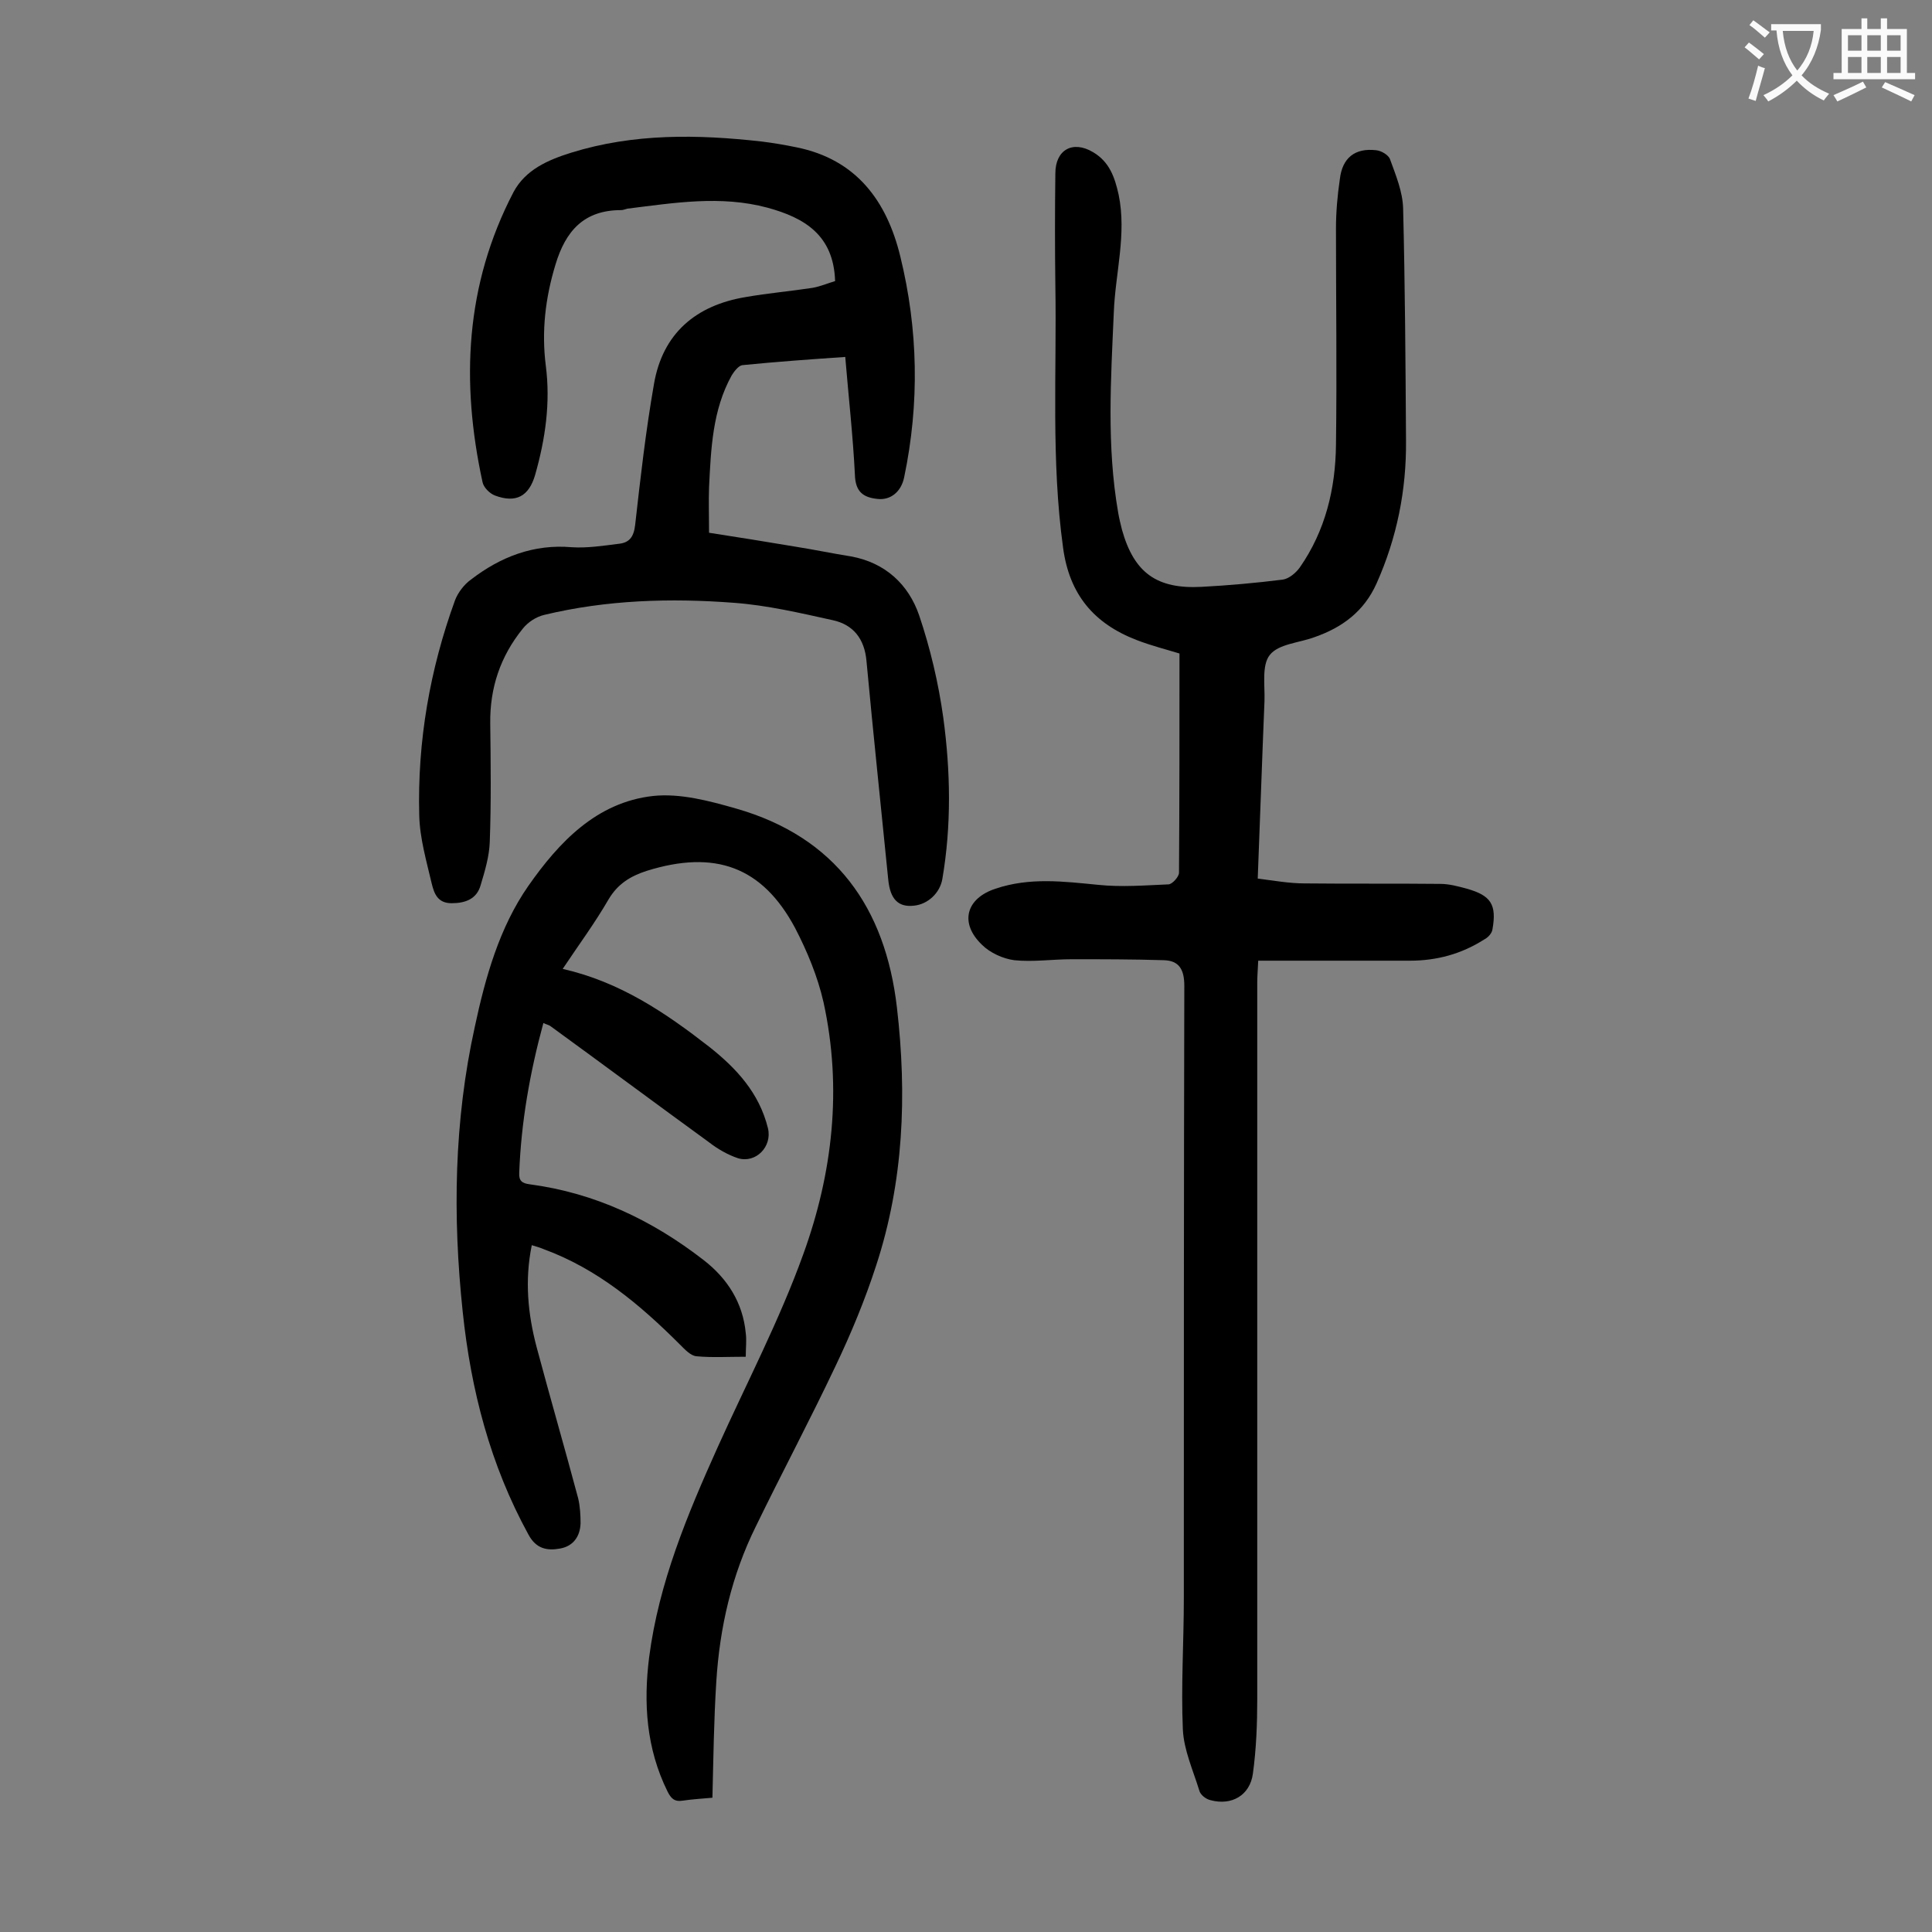 <svg enable-background="new 0 0 400 400" viewBox="0 0 400 400" xmlns="http://www.w3.org/2000/svg"><rect x="0" y="0" width="400" height="400" fill="#808080" stroke="none"/><g fill="#000001"><path d="m244.2 135.3c-2.6-.8-5.8-1.6-8.9-2.8-8.8-3.4-13.9-9.4-15.2-19.1-2.5-18.1-1.3-36.2-1.6-54.3-.1-7.7-.1-15.5 0-23.2 0-4.9 3.6-6.9 7.8-4.4 3.4 2 4.5 5.2 5.3 8.8 1.7 8.2-.7 16.3-1 24.4-.6 13.8-1.5 27.6.9 41.4.2 1.2.5 2.4.8 3.6 2.5 8.9 7.2 12.3 16.5 11.8 5.6-.3 11.2-.8 16.8-1.5 1.3-.2 2.7-1.4 3.5-2.5 5.3-7.6 7.4-16.3 7.5-25.4.2-14.9 0-29.9 0-44.8 0-3.4.3-6.8.8-10.2.5-4.4 3.1-6.5 7.5-6 1.1.1 2.6 1 2.9 1.9 1.2 3.3 2.6 6.7 2.7 10.1.4 16 .5 32.1.6 48.1.1 10.3-1.9 20.2-6.1 29.6-2.6 5.8-7.1 9.1-12.8 11.1-3.2 1.2-7.5 1.4-9.3 3.7-1.7 2.1-1 6.3-1.1 9.5-.5 12-.9 24.1-1.4 36.8 3.2.4 6.5 1 9.7 1 9.4.1 18.8 0 28.1.1 1.8 0 3.7.5 5.5 1 5 1.4 6.2 3.3 5.3 8.4-.1.8-.9 1.7-1.7 2.1-4.7 3-9.8 4.4-15.4 4.4-10.4 0-20.7 0-31.4 0-.1 2.1-.2 3.3-.2 4.5v148.3c0 5.2-.2 10.4-.9 15.5-.6 4.5-4.4 6.7-8.8 5.5-.9-.2-2.1-1.1-2.3-2-1.3-4.2-3.2-8.4-3.4-12.6-.4-9 .2-18.1.2-27.2 0-42.3 0-84.5.1-126.8 0-3.4-1.1-5.2-4.2-5.3-6.4-.2-12.8-.2-19.1-.2-4 0-8 .6-11.9.2-2.3-.3-5-1.5-6.7-3.2-4.7-4.5-3.3-9.6 2.8-11.6 7.1-2.4 14.1-1.5 21.3-.8 4.8.5 9.7.1 14.5-.1.8 0 2.2-1.6 2.2-2.4.1-15 .1-29.9.1-45.4z"/><path d="m116.5 200.6c11.9 2.7 21.3 9.1 30.3 16.1 5.7 4.5 10.4 9.6 12.2 16.9.9 3.8-2.5 7.3-6.2 6.2-2.1-.7-4.2-1.9-6-3.3-11-8-21.9-16.1-32.9-24.1-.3-.2-.8-.3-1.4-.6-2.8 10.3-4.6 20.5-5 31-.1 1.7.6 2.2 2.2 2.4 13.5 1.8 25.3 7.4 36 15.7 4.9 3.8 8.1 8.8 8.7 15.1.2 1.5 0 3 0 4.9-3.7 0-7 .2-10.2-.1-1.2-.1-2.4-1.4-3.4-2.4-8.3-8.3-17.1-15.7-28.3-19.8-.7-.3-1.4-.5-2.4-.8-1.5 7.3-.8 14.3 1 21.1 2.8 10.5 5.8 20.8 8.6 31.3.4 1.7.5 3.5.5 5.2-.1 2.7-1.5 4.7-4.2 5.2s-5 .1-6.6-2.9c-7.9-14.4-11.9-29.9-13.6-46.1-2.1-19.8-1.8-39.5 2.5-59 2.2-10.3 5.1-20.6 11.1-29.2 6.3-9 14.1-17.3 25.8-18.6 5.6-.6 11.6 1 17.2 2.6 20.6 5.9 30.9 20.5 33.3 41.2 2.1 18.1 1.4 36-4.3 53.4-2.3 7.1-5.2 14.1-8.4 20.8-5.3 11.2-11.1 22.1-16.5 33.2-5 10.1-7.5 20.9-8.2 32.2-.5 7.9-.6 15.9-.8 24-2.2.2-4.1.3-6.1.6-1.8.3-2.5-.5-3.2-1.9-4.4-8.9-5-18.3-3.8-27.8 2-15.4 7.9-29.5 14.2-43.5 6-13.3 12.8-26.3 17.7-39.9 6.1-16.8 8.1-34.4 4.2-52.2-1.2-5.3-3.4-10.6-5.9-15.4-6.8-12.7-16.6-16.2-30.7-11.8-3.4 1.1-6 2.7-7.9 5.9-2.9 5-6.1 9.3-9.5 14.4z"/><path d="m172.9 58.2c-.3-9.5-6.3-13.1-14-15.2-9.7-2.6-19.3-1-29 .2-.4.1-.9.3-1.3.3-7.7 0-11.5 4.3-13.6 11.3-2.1 6.9-2.9 13.8-2 20.9 1 7.7-.1 15.2-2.2 22.6-1.3 4.5-4 5.9-8.3 4.3-1.1-.4-2.4-1.7-2.6-2.8-4.5-20.7-3.6-40.8 6.4-60 2.5-4.7 7.2-6.7 12-8.2 12.9-4 26.1-3.8 39.4-2.3 2.4.3 4.8.7 7.2 1.2 12.4 2.5 18.7 11.1 21.5 22.6 3.7 15.1 4 30.4.8 45.7-.6 3-2.8 4.8-5.5 4.5-3-.3-4.6-1.5-4.7-5-.4-8-1.3-16-2-24.4-7.3.5-14.3 1-21.3 1.7-.8.1-1.7 1.3-2.2 2.1-4 7.2-4.3 15.2-4.7 23.2-.1 2.9 0 5.7 0 9.4 5.9.9 12 1.9 18 2.9 3.8.6 7.6 1.4 11.4 2 7.1 1.3 11.9 5.8 14.1 12.2 2.3 6.8 4 14 5 21.2 1.5 11.1 1.7 22.3-.2 33.4-.5 2.9-3 5.2-5.8 5.5-3.3.4-5-1.3-5.4-5.4-1.5-15.1-3.1-30.1-4.5-45.2-.4-4.7-2.8-7.6-7-8.5-6.8-1.5-13.6-3.1-20.5-3.6-13.1-1-26.3-.6-39.2 2.5-1.7.4-3.4 1.5-4.5 2.9-4.6 5.7-6.8 12.2-6.7 19.6.1 8.2.2 16.4-.1 24.5-.1 3-1 6-1.9 9-.8 2.8-3.1 3.7-6 3.7s-3.6-2-4.1-4c-1.1-4.7-2.5-9.5-2.6-14.2-.4-15.3 2.2-30.2 7.4-44.5.6-1.6 1.9-3.3 3.3-4.3 6.1-4.7 13-7.4 20.9-6.7 3.2.2 6.4-.3 9.6-.7 2.2-.2 3.2-1.3 3.5-3.9 1.1-9.8 2.2-19.5 3.9-29.2 1.8-10.5 8.7-16.3 19-18 4.6-.8 9.2-1.2 13.8-1.9 1.7-.3 3.3-1 4.7-1.4z"/></g><path d="m362.1 8.8c1.1.8 2.1 1.6 3.1 2.4l-1 1.1c-1.3-1.1-2.3-2-3-2.5zm1.9 4.8c.5.2.9.4 1.4.5-.6 2.3-1.3 4.5-1.9 6.8l-1.5-.5c.8-2.1 1.4-4.3 2-6.8zm-1-9.4c1.3.9 2.4 1.8 3.4 2.5l-1 1.1c-1.4-1.2-2.4-2.1-3.2-2.6zm3.7 2.2v-1.4h10.3v1.2c-.5 3.6-1.8 6.8-4 9.4 1.5 1.6 3.4 2.8 5.7 3.8-.3.4-.7.8-1.1 1.4-2.3-1.1-4.1-2.5-5.6-4.1-1.6 1.6-3.6 3.1-5.9 4.3-.3-.5-.7-.9-1-1.3 2.4-1.1 4.4-2.5 6-4.1-1.9-2.5-3-5.6-3.3-9.3h-1.1zm8.8 0h-6.4c.3 3.3 1.3 6 3 8.2 2-2.3 3.1-5.1 3.4-8.2z" fill="#fafafb"/><path d="m385.3 3.8h1.3v2.2h2.8v-2.2h1.3v2.2h4.1v9.1h1.7v1.3h-16.9v-1.3h1.7v-9.1h4.1v-2.2zm.4 13.1.7 1.2c-1.8.9-3.8 1.9-6 2.9-.2-.4-.5-.8-.8-1.3 2.3-1 4.3-1.9 6.1-2.8zm-3.1-6.4h2.8v-3.2h-2.8zm0 4.6h2.8v-3.3h-2.8zm4-4.6h2.8v-3.2h-2.8zm0 4.6h2.8v-3.3h-2.8zm3.7 1.9c2.1.9 4.1 1.8 6.1 2.7l-.7 1.3c-2.2-1.1-4.2-2-6.1-2.9zm3.2-9.7h-2.8v3.2h2.8zm-2.8 7.8h2.8v-3.3h-2.8z" fill="#fafafb"/></svg>